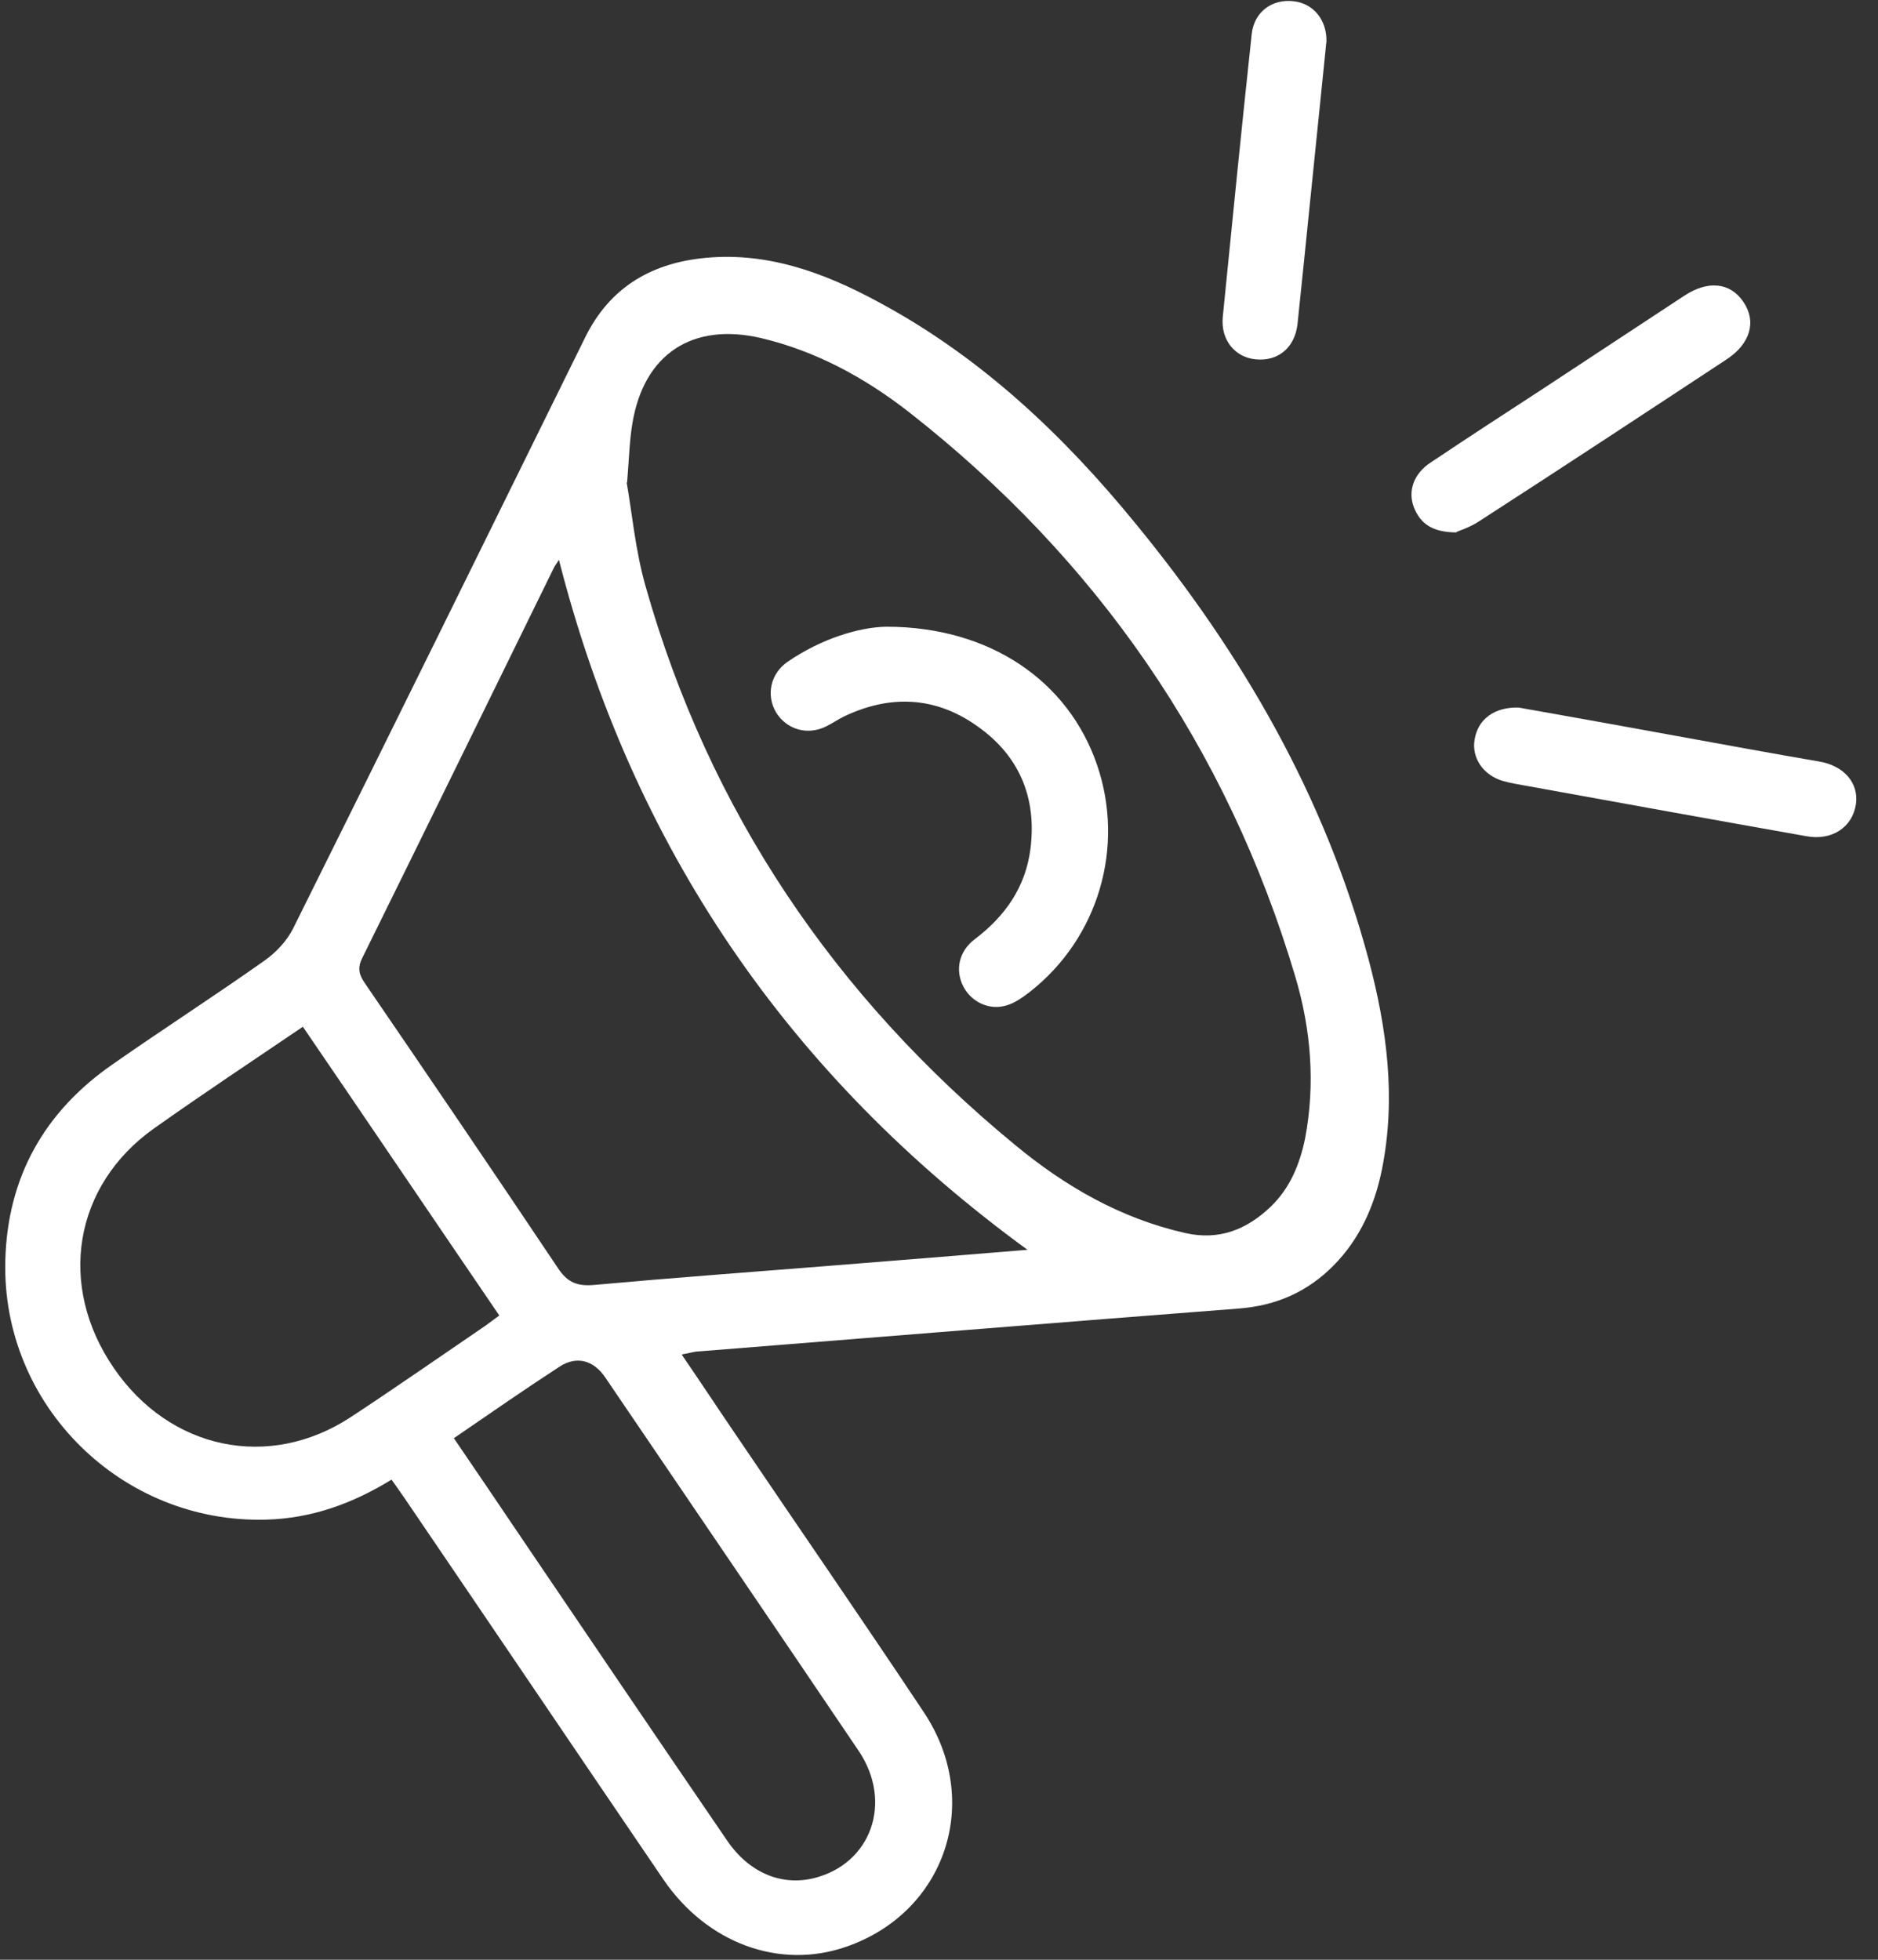 <svg width="46" height="48" viewBox="0 0 46 48" fill="none" xmlns="http://www.w3.org/2000/svg">
<rect x="0" y="0" width="46" height="48" fill="#333333" stroke="none"/>
<path d="M16.7 33.18C17.18 33.88 17.6 34.52 18.03 35.15C19.56 37.41 21.12 39.67 22.63 41.94C24.08 44.12 23.16 46.84 20.73 47.68C19.1 48.25 17.31 47.6 16.24 46.02C14.13 42.92 12.03 39.81 9.92 36.71C9.82 36.56 9.71 36.41 9.59 36.24C8.63 36.83 7.63 37.19 6.52 37.22C2.98 37.32 0.04 34.42 0.13 30.88C0.18 28.83 1.09 27.22 2.77 26.06C4 25.2 5.26 24.39 6.49 23.52C6.77 23.32 7.03 23.04 7.18 22.74C9.58 17.92 11.96 13.08 14.34 8.25C14.92 7.08 15.89 6.48 17.15 6.33C18.74 6.14 20.18 6.67 21.54 7.41C24.03 8.75 26.05 10.66 27.82 12.83C30.42 16 32.45 19.5 33.52 23.49C33.97 25.18 34.2 26.89 33.85 28.64C33.67 29.53 33.31 30.34 32.67 30.99C32.03 31.64 31.26 31.98 30.34 32.05C25.93 32.39 21.52 32.75 17.11 33.1C17.01 33.1 16.9 33.14 16.72 33.17L16.7 33.18ZM15.35 11.82C15.48 12.55 15.56 13.47 15.81 14.35C17.37 19.87 20.45 24.41 24.86 28.04C26.08 29.05 27.44 29.84 29.03 30.2C29.87 30.39 30.54 30.11 31.12 29.56C31.6 29.1 31.84 28.51 31.97 27.87C32.22 26.54 32.11 25.21 31.73 23.93C30.06 18.31 26.87 13.7 22.26 10.09C21.18 9.25 19.99 8.6 18.64 8.28C16.96 7.89 15.77 8.67 15.49 10.37C15.42 10.78 15.41 11.21 15.36 11.82H15.35ZM25.18 30.62C19.29 26.33 15.48 20.72 13.69 13.71C13.65 13.78 13.61 13.83 13.58 13.88C12.01 17.08 10.45 20.27 8.87 23.47C8.74 23.73 8.81 23.9 8.95 24.1C10.53 26.41 12.1 28.72 13.66 31.05C13.9 31.42 14.15 31.51 14.57 31.47C16.45 31.3 18.34 31.16 20.23 31.01C21.86 30.88 23.49 30.75 25.18 30.61V30.62ZM7.43 25.14C6.19 25.98 4.97 26.79 3.77 27.64C1.8 29.04 1.4 31.49 2.79 33.51C4.16 35.51 6.59 36.02 8.59 34.71C9.7 33.98 10.79 33.22 11.89 32.47C12 32.39 12.11 32.31 12.23 32.22C10.62 29.86 9.04 27.52 7.42 25.15L7.43 25.14ZM11.12 35.23C11.67 36.04 12.19 36.8 12.7 37.56C14.4 40.07 16.1 42.58 17.81 45.08C18.34 45.86 19.13 46.2 19.94 46C21.34 45.65 21.88 44.14 21.03 42.88C18.97 39.83 16.89 36.78 14.82 33.73C14.54 33.32 14.13 33.2 13.71 33.47C12.85 34.03 12 34.62 11.11 35.23H11.12Z" fill="white"/>
<path d="M35.68 13.04C35.09 13.04 34.79 12.83 34.63 12.42C34.48 12.02 34.63 11.6 35.04 11.33C35.95 10.72 36.86 10.13 37.78 9.53C38.94 8.77 40.1 8 41.26 7.24C41.84 6.86 42.38 6.92 42.7 7.39C43.03 7.87 42.88 8.42 42.28 8.81C40.26 10.14 38.24 11.47 36.21 12.78C36.01 12.91 35.77 12.99 35.67 13.03L35.68 13.04Z" fill="white"/>
<path d="M37.2 17.33C38.45 17.55 39.77 17.79 41.09 18.03C42.24 18.24 43.39 18.45 44.55 18.65C45.16 18.75 45.53 19.17 45.46 19.69C45.38 20.26 44.87 20.6 44.24 20.48C41.98 20.08 39.72 19.67 37.46 19.26C37.25 19.22 37.03 19.19 36.82 19.13C36.33 18.99 36.04 18.56 36.12 18.11C36.2 17.62 36.6 17.31 37.21 17.33H37.2Z" fill="white"/>
<path d="M32.49 1.01C32.3 2.87 32.11 4.73 31.92 6.6C31.87 7.05 31.83 7.5 31.78 7.95C31.71 8.52 31.3 8.86 30.75 8.8C30.25 8.75 29.9 8.33 29.95 7.77C30.18 5.46 30.41 3.15 30.66 0.83C30.72 0.29 31.16 -0.03 31.68 0.03C32.17 0.08 32.5 0.49 32.49 1.01Z" fill="white"/>
<path d="M21.71 15.35C24.26 15.35 26.17 16.69 26.87 18.73C27.56 20.74 26.91 22.97 25.23 24.29C25.06 24.42 24.87 24.56 24.67 24.62C24.25 24.76 23.8 24.55 23.6 24.17C23.39 23.77 23.48 23.3 23.88 23C24.62 22.44 25.12 21.73 25.24 20.79C25.4 19.53 24.96 18.5 23.93 17.78C22.9 17.05 21.78 17.01 20.65 17.56C20.51 17.63 20.38 17.72 20.24 17.79C19.78 18.02 19.27 17.87 19.01 17.45C18.76 17.03 18.87 16.5 19.29 16.21C20.12 15.64 21.05 15.36 21.71 15.35Z" fill="white"/>
</svg>
